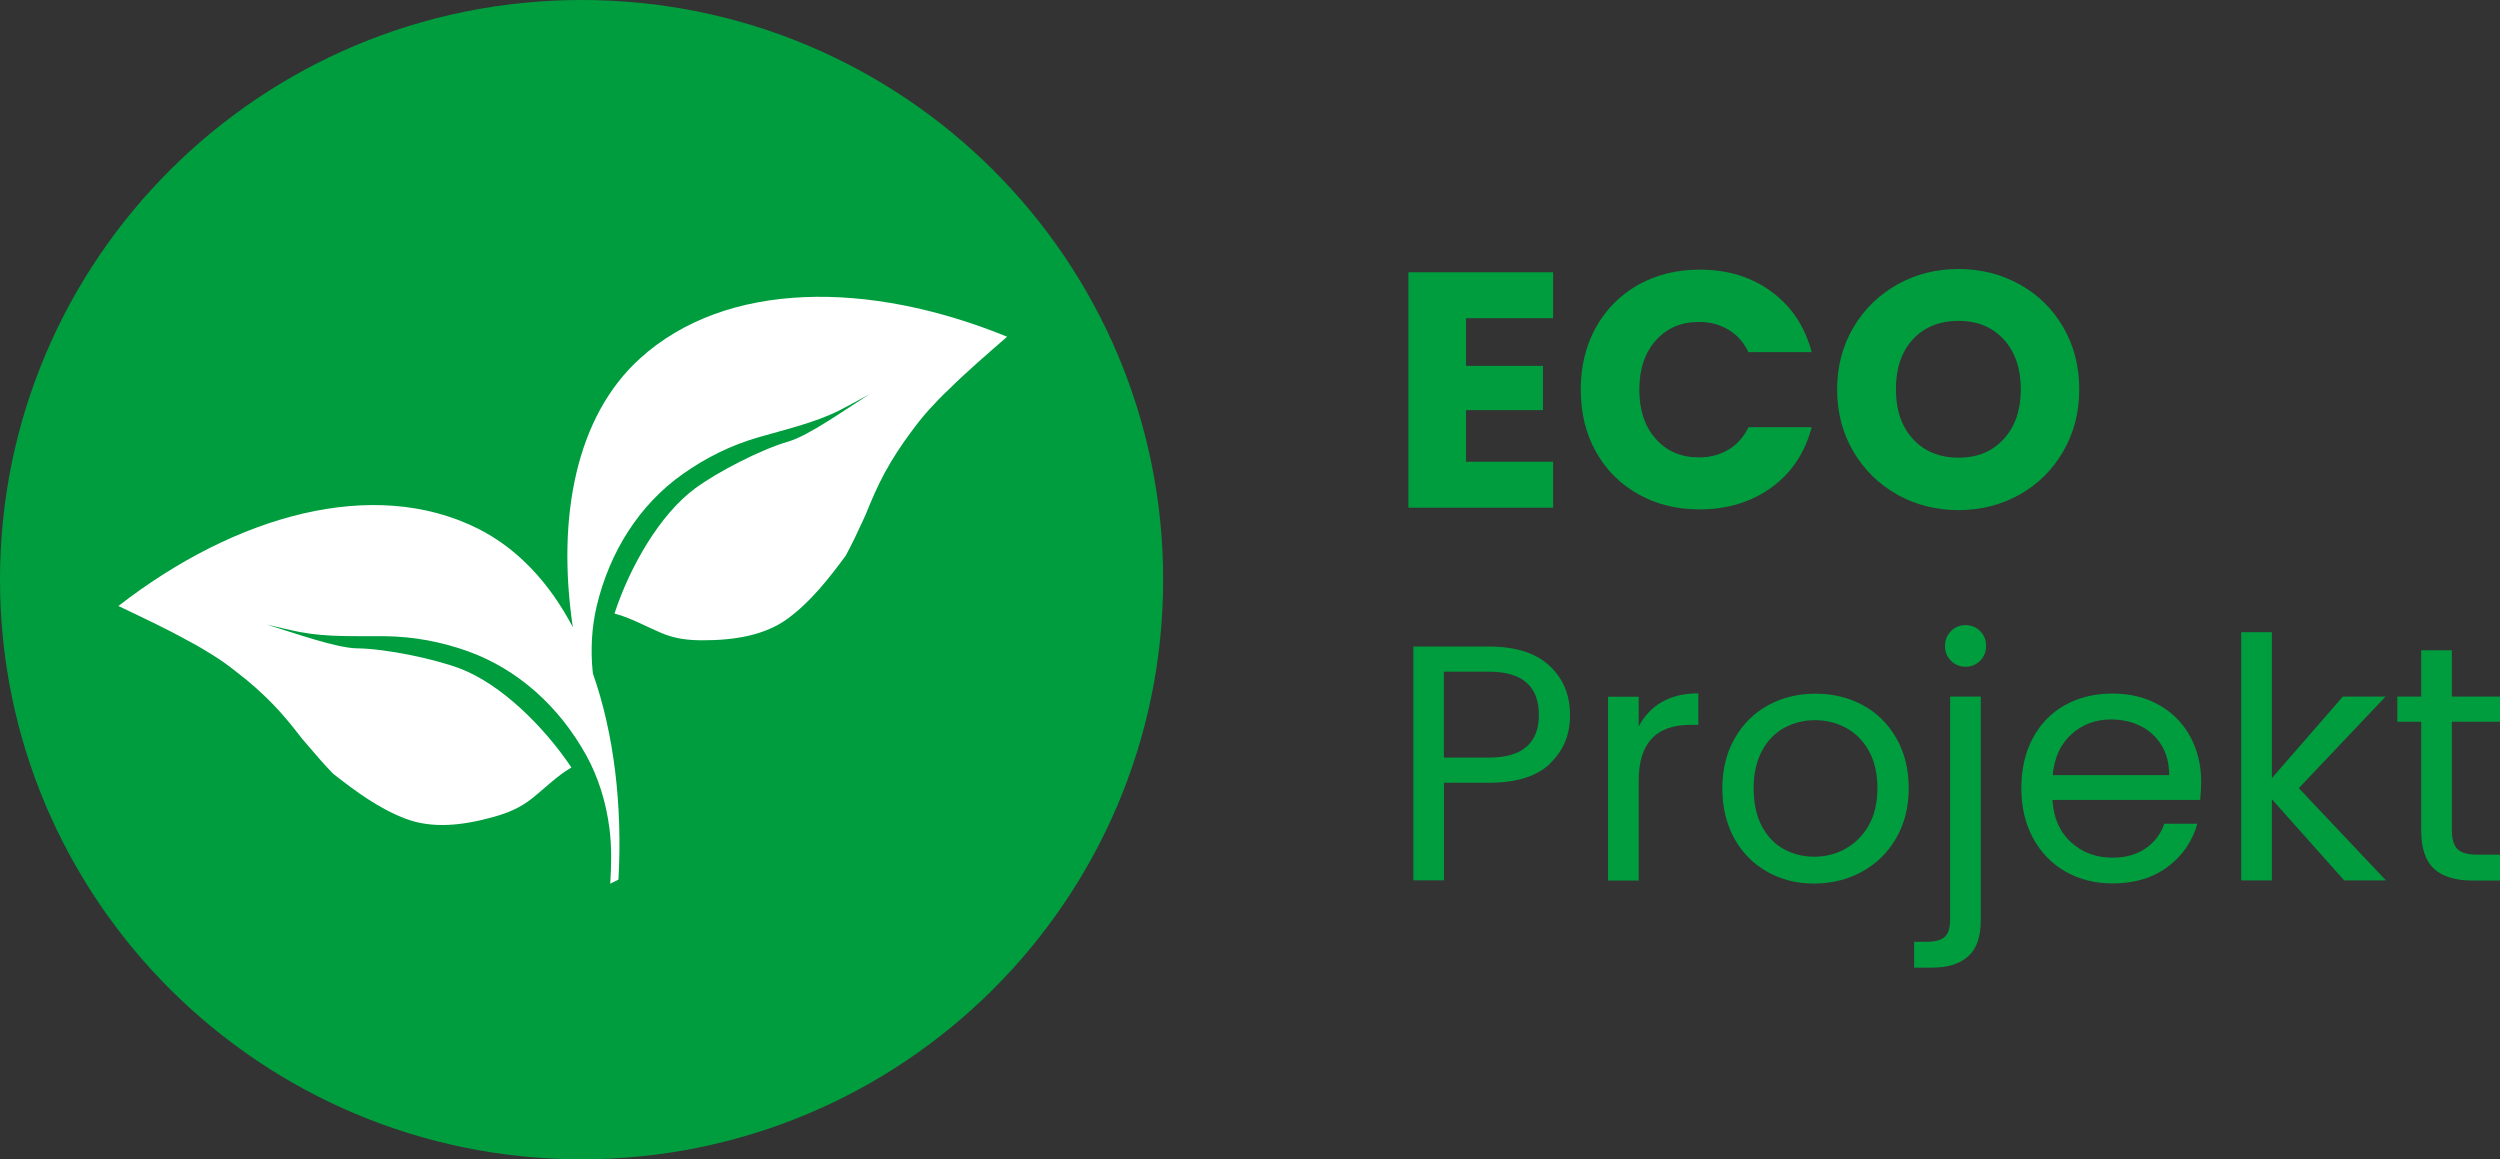 <svg width="138" height="64" viewBox="0 0 138 64" fill="none" xmlns="http://www.w3.org/2000/svg">
<rect x="0" y="0" width="138" height="64" fill="#333333" stroke="none"/>
<path d="M64.206 31.997C64.206 49.669 49.835 63.993 32.106 63.993C14.378 63.993 0 49.669 0 31.997C0 14.325 14.371 0 32.106 0C49.842 0 64.206 14.325 64.206 31.997Z" fill="#009D3E"/>
<path d="M35.331 19.784C31.8 22.978 30.721 28.543 31.62 34.62C30.341 32.189 28.589 30.283 26.37 29.174C20.627 26.305 13.032 28.41 6.536 33.451C7.842 34.075 9.154 34.686 10.42 35.39C10.867 35.623 11.28 35.868 11.746 36.16C12.206 36.446 12.639 36.758 13.052 37.09C13.772 37.635 14.444 38.233 15.071 38.877C15.657 39.481 16.183 40.139 16.696 40.803C16.796 40.922 16.896 41.042 17.003 41.161C17.456 41.693 17.909 42.217 18.395 42.715C19.641 43.691 20.907 44.628 22.386 45.192C23.865 45.757 25.544 45.571 27.25 45.093C28.009 44.88 28.709 44.608 29.415 44.037C30.121 43.466 30.761 42.822 31.514 42.383C31.52 42.377 31.534 42.37 31.54 42.363C30.035 40.112 27.649 37.754 25.378 36.898C23.965 36.366 21.314 35.809 19.728 35.789C18.569 35.775 16.33 34.965 14.718 34.474C15.431 34.64 16.237 34.832 16.576 34.892C18.076 35.178 19.668 35.105 21.24 35.118C22.866 35.138 24.365 35.43 25.824 35.948C28.556 36.931 30.848 38.963 32.36 41.693C33.013 42.875 33.459 44.263 33.646 45.764C33.766 46.72 33.752 47.749 33.686 48.779C33.839 48.699 33.986 48.626 34.139 48.553C34.365 44.435 33.892 40.484 32.726 37.17C32.586 35.862 32.666 34.6 32.94 33.444C33.666 30.416 35.318 27.839 37.69 26.166C38.949 25.276 40.322 24.585 41.881 24.134C43.393 23.695 44.945 23.343 46.311 22.666C46.624 22.513 47.35 22.115 47.99 21.763C46.571 22.666 44.632 24.047 43.52 24.373C41.994 24.811 39.589 26.059 38.376 26.956C36.424 28.39 34.758 31.299 33.919 33.869C33.932 33.869 33.939 33.869 33.952 33.876C34.798 34.102 35.591 34.547 36.424 34.905C37.25 35.271 38.003 35.344 38.789 35.344C40.561 35.344 42.234 35.071 43.5 34.135C44.772 33.192 45.738 31.95 46.678 30.682C47.011 30.071 47.31 29.446 47.597 28.816C47.664 28.676 47.73 28.53 47.79 28.39C48.103 27.613 48.437 26.836 48.836 26.099C49.263 25.316 49.756 24.559 50.295 23.841C50.608 23.41 50.942 22.991 51.301 22.593C51.675 22.188 52.008 21.836 52.374 21.497C53.4 20.481 54.506 19.538 55.592 18.588C47.977 15.474 40.088 15.474 35.331 19.784Z" fill="white"/>
<path d="M80.923 17.566V20.195H85.173V22.639H80.923V25.488H85.733V28.025H77.745V15.029H85.733V17.566H80.923Z" fill="#009D3E"/>
<path d="M88.092 18.077C88.651 17.074 89.424 16.291 90.424 15.726C91.423 15.168 92.549 14.883 93.815 14.883C95.36 14.883 96.686 15.288 97.792 16.105C98.898 16.921 99.631 18.03 100.004 19.438H96.513C96.253 18.894 95.887 18.482 95.407 18.197C94.927 17.911 94.388 17.771 93.781 17.771C92.802 17.771 92.009 18.11 91.403 18.788C90.797 19.465 90.49 20.375 90.49 21.51C90.49 22.646 90.797 23.556 91.403 24.233C92.009 24.911 92.802 25.249 93.781 25.249C94.388 25.249 94.927 25.11 95.407 24.824C95.887 24.539 96.253 24.127 96.513 23.582H100.004C99.631 24.99 98.898 26.099 97.792 26.903C96.686 27.706 95.367 28.118 93.815 28.118C92.549 28.118 91.423 27.839 90.424 27.275C89.424 26.71 88.651 25.933 88.092 24.93C87.532 23.934 87.259 22.792 87.259 21.504C87.259 20.215 87.539 19.073 88.092 18.07V18.077Z" fill="#009D3E"/>
<path d="M104.741 27.308C103.722 26.737 102.909 25.947 102.309 24.93C101.709 23.914 101.41 22.765 101.41 21.497C101.41 20.229 101.709 19.086 102.309 18.07C102.909 17.054 103.722 16.271 104.741 15.699C105.76 15.128 106.886 14.849 108.112 14.849C109.338 14.849 110.464 15.135 111.483 15.699C112.503 16.264 113.309 17.054 113.895 18.07C114.481 19.086 114.775 20.222 114.775 21.497C114.775 22.772 114.475 23.914 113.882 24.93C113.289 25.947 112.483 26.744 111.47 27.308C110.457 27.872 109.331 28.158 108.105 28.158C106.88 28.158 105.754 27.872 104.734 27.308H104.741ZM110.611 24.233C111.237 23.543 111.55 22.626 111.55 21.49C111.55 20.355 111.237 19.425 110.611 18.741C109.984 18.057 109.151 17.712 108.112 17.712C107.073 17.712 106.22 18.05 105.594 18.728C104.967 19.405 104.654 20.328 104.654 21.484C104.654 22.639 104.967 23.549 105.594 24.233C106.22 24.917 107.059 25.263 108.112 25.263C109.165 25.263 109.984 24.917 110.611 24.227V24.233Z" fill="#009D3E"/>
<path d="M85.573 42.144C84.833 42.855 83.714 43.207 82.202 43.207H79.71V48.593H78.018V35.689H82.195C83.654 35.689 84.767 36.041 85.526 36.745C86.286 37.449 86.665 38.359 86.665 39.468C86.665 40.577 86.299 41.434 85.559 42.144H85.573ZM84.28 41.208C84.727 40.803 84.947 40.218 84.947 39.468C84.947 37.874 84.027 37.077 82.195 37.077H79.703V41.819H82.195C83.134 41.819 83.827 41.613 84.274 41.208H84.28Z" fill="#009D3E"/>
<path d="M91.736 38.751C92.289 38.432 92.955 38.273 93.748 38.273V40.012H93.301C91.409 40.012 90.456 41.035 90.456 43.087V48.606H88.764V38.458H90.456V40.105C90.756 39.528 91.176 39.076 91.729 38.751H91.736Z" fill="#009D3E"/>
<path d="M97.552 48.121C96.779 47.689 96.173 47.072 95.733 46.281C95.294 45.484 95.074 44.561 95.074 43.512C95.074 42.463 95.3 41.56 95.753 40.763C96.206 39.966 96.819 39.355 97.599 38.93C98.378 38.505 99.251 38.292 100.217 38.292C101.183 38.292 102.056 38.505 102.836 38.93C103.615 39.355 104.235 39.966 104.681 40.756C105.134 41.546 105.361 42.469 105.361 43.512C105.361 44.555 105.127 45.484 104.661 46.281C104.195 47.078 103.568 47.689 102.776 48.121C101.983 48.553 101.103 48.772 100.137 48.772C99.171 48.772 98.318 48.553 97.546 48.121H97.552ZM101.849 46.859C102.382 46.574 102.809 46.149 103.142 45.584C103.468 45.013 103.635 44.322 103.635 43.512C103.635 42.702 103.475 42.005 103.155 41.44C102.836 40.869 102.409 40.451 101.889 40.172C101.37 39.893 100.803 39.753 100.197 39.753C99.591 39.753 99.011 39.893 98.498 40.172C97.985 40.451 97.572 40.869 97.266 41.44C96.959 42.005 96.799 42.702 96.799 43.512C96.799 44.322 96.953 45.04 97.252 45.604C97.559 46.175 97.959 46.594 98.472 46.873C98.978 47.151 99.538 47.291 100.144 47.291C100.75 47.291 101.323 47.151 101.849 46.866V46.859Z" fill="#009D3E"/>
<path d="M109.338 50.804C109.338 51.707 109.112 52.365 108.652 52.783C108.192 53.202 107.526 53.414 106.647 53.414H105.661V51.986H106.367C106.84 51.986 107.166 51.893 107.36 51.707C107.553 51.521 107.646 51.209 107.646 50.764V38.452H109.338V50.804ZM107.693 36.473C107.473 36.253 107.366 35.981 107.366 35.656C107.366 35.33 107.473 35.065 107.693 34.839C107.906 34.62 108.179 34.507 108.499 34.507C108.819 34.507 109.092 34.62 109.305 34.839C109.525 35.058 109.631 35.33 109.631 35.656C109.631 35.981 109.525 36.247 109.305 36.473C109.085 36.692 108.819 36.805 108.499 36.805C108.179 36.805 107.906 36.692 107.693 36.473Z" fill="#009D3E"/>
<path d="M121.43 44.156H113.296C113.356 45.159 113.702 45.936 114.328 46.501C114.955 47.065 115.714 47.344 116.607 47.344C117.34 47.344 117.946 47.171 118.439 46.833C118.925 46.494 119.272 46.042 119.472 45.471H121.291C121.017 46.447 120.471 47.238 119.658 47.849C118.839 48.46 117.826 48.765 116.613 48.765C115.647 48.765 114.781 48.546 114.022 48.114C113.262 47.683 112.663 47.065 112.23 46.275C111.797 45.478 111.577 44.555 111.577 43.505C111.577 42.456 111.79 41.54 112.21 40.749C112.629 39.959 113.222 39.355 113.982 38.923C114.741 38.498 115.621 38.286 116.613 38.286C117.606 38.286 118.432 38.498 119.179 38.916C119.925 39.335 120.491 39.913 120.897 40.65C121.297 41.387 121.504 42.217 121.504 43.14C121.504 43.459 121.484 43.804 121.45 44.156H121.43ZM119.312 41.128C119.025 40.663 118.639 40.311 118.153 40.072C117.666 39.833 117.12 39.714 116.527 39.714C115.674 39.714 114.948 39.986 114.342 40.53C113.742 41.075 113.396 41.825 113.309 42.788H119.738C119.738 42.144 119.598 41.593 119.312 41.128Z" fill="#009D3E"/>
<path d="M129.399 48.599L125.408 44.117V48.599H123.716V34.899H125.408V42.954L129.326 38.452H131.684L126.894 43.505L131.704 48.599H129.399Z" fill="#009D3E"/>
<path d="M135.342 39.84V45.823C135.342 46.315 135.449 46.667 135.655 46.873C135.868 47.079 136.228 47.178 136.754 47.178H138V48.606H136.475C135.535 48.606 134.829 48.387 134.356 47.955C133.883 47.523 133.65 46.813 133.65 45.823V39.84H132.331V38.452H133.65V35.895H135.342V38.452H138V39.84H135.342Z" fill="#009D3E"/>
</svg>
